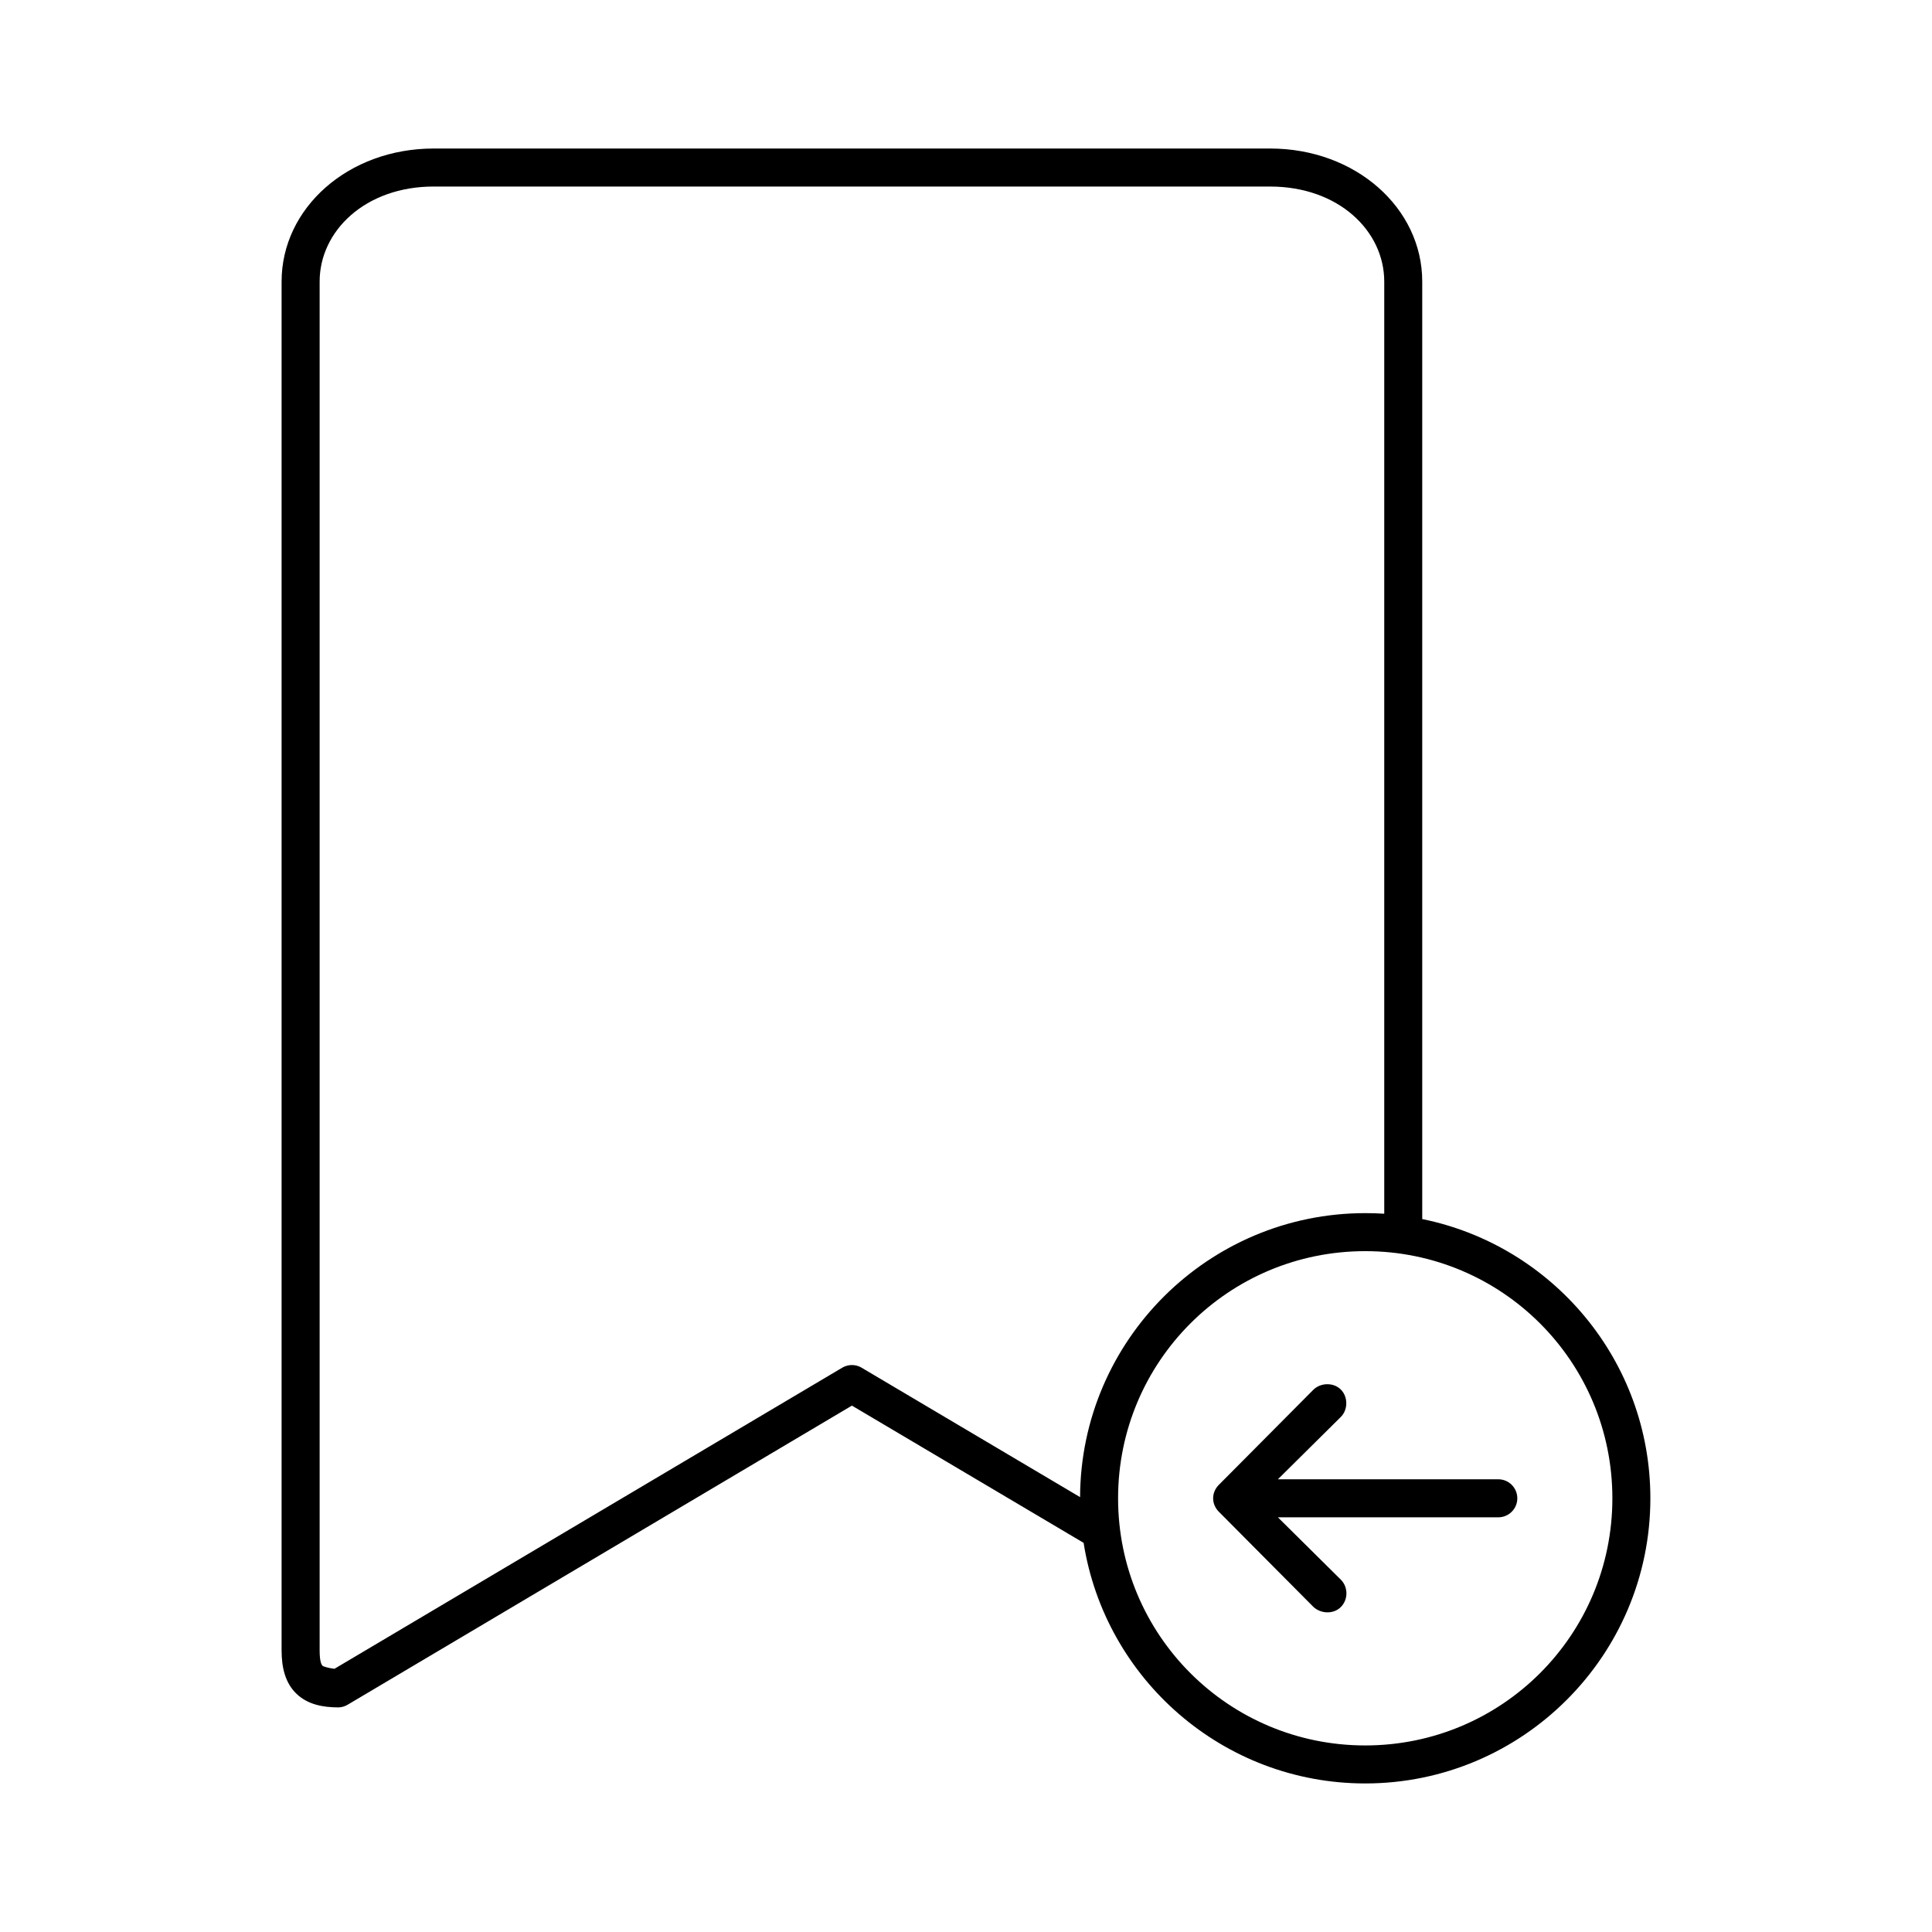 <?xml version="1.0" encoding="UTF-8"?>
<!-- Uploaded to: SVG Repo, www.svgrepo.com, Generator: SVG Repo Mixer Tools -->
<svg fill="#000000" width="800px" height="800px" version="1.1" viewBox="144 144 512 512" xmlns="http://www.w3.org/2000/svg">
 <path d="m258.93 183.36c-22.625 0-40.305 15.742-40.305 35.266v362.74c0 4.453 0.922 8.598 3.938 11.492s7.062 3.621 11.18 3.621h-0.004c0.895-0.031 1.762-0.305 2.519-0.785l133.51-79.191 61.402 36.367c5.68 36.09 36.961 63.762 74.625 63.762 41.676 0 75.57-33.895 75.57-75.57 0-36.52-25.977-66.996-60.457-73.996v-248.44c0-19.523-17.684-35.266-40.305-35.266h-221.68zm0 10.078h221.68c18.09 0 30.23 11.742 30.23 25.191v247.02c-1.672-0.109-3.336-0.156-5.039-0.156-41.57 0-75.398 33.727-75.57 75.258l-57.938-34.32-0.004-0.008c-1.559-0.898-3.481-0.898-5.039 0l-134.61 79.824c-1.504-0.168-2.953-0.598-3.148-0.789-0.266-0.258-0.785-0.992-0.785-4.094v-362.74c0-13.449 12.141-25.191 30.23-25.191zm246.87 282.13c36.23 0 65.496 29.266 65.496 65.496 0 36.23-29.262 65.496-65.496 65.496-36.23 0-65.496-29.266-65.496-65.496 0-36.23 29.262-65.496 65.496-65.496zm-10.078 35.266c-1.324 0-2.668 0.504-3.621 1.418-8.367 8.418-16.91 17.02-25.191 25.348-0.855 0.902-1.418 2.121-1.418 3.465s0.562 2.559 1.418 3.465c8.355 8.406 16.805 16.91 25.191 25.348 1.969 1.797 5.273 1.969 7.242 0 1.965-1.969 1.965-5.273 0-7.242l-16.688-16.531h58.41c2.781 0 5.039-2.254 5.039-5.039 0-2.781-2.254-5.039-5.039-5.039h-58.41l16.688-16.531c1.867-1.848 1.965-5.273 0-7.242-0.984-0.984-2.297-1.434-3.621-1.418z"/>
</svg>